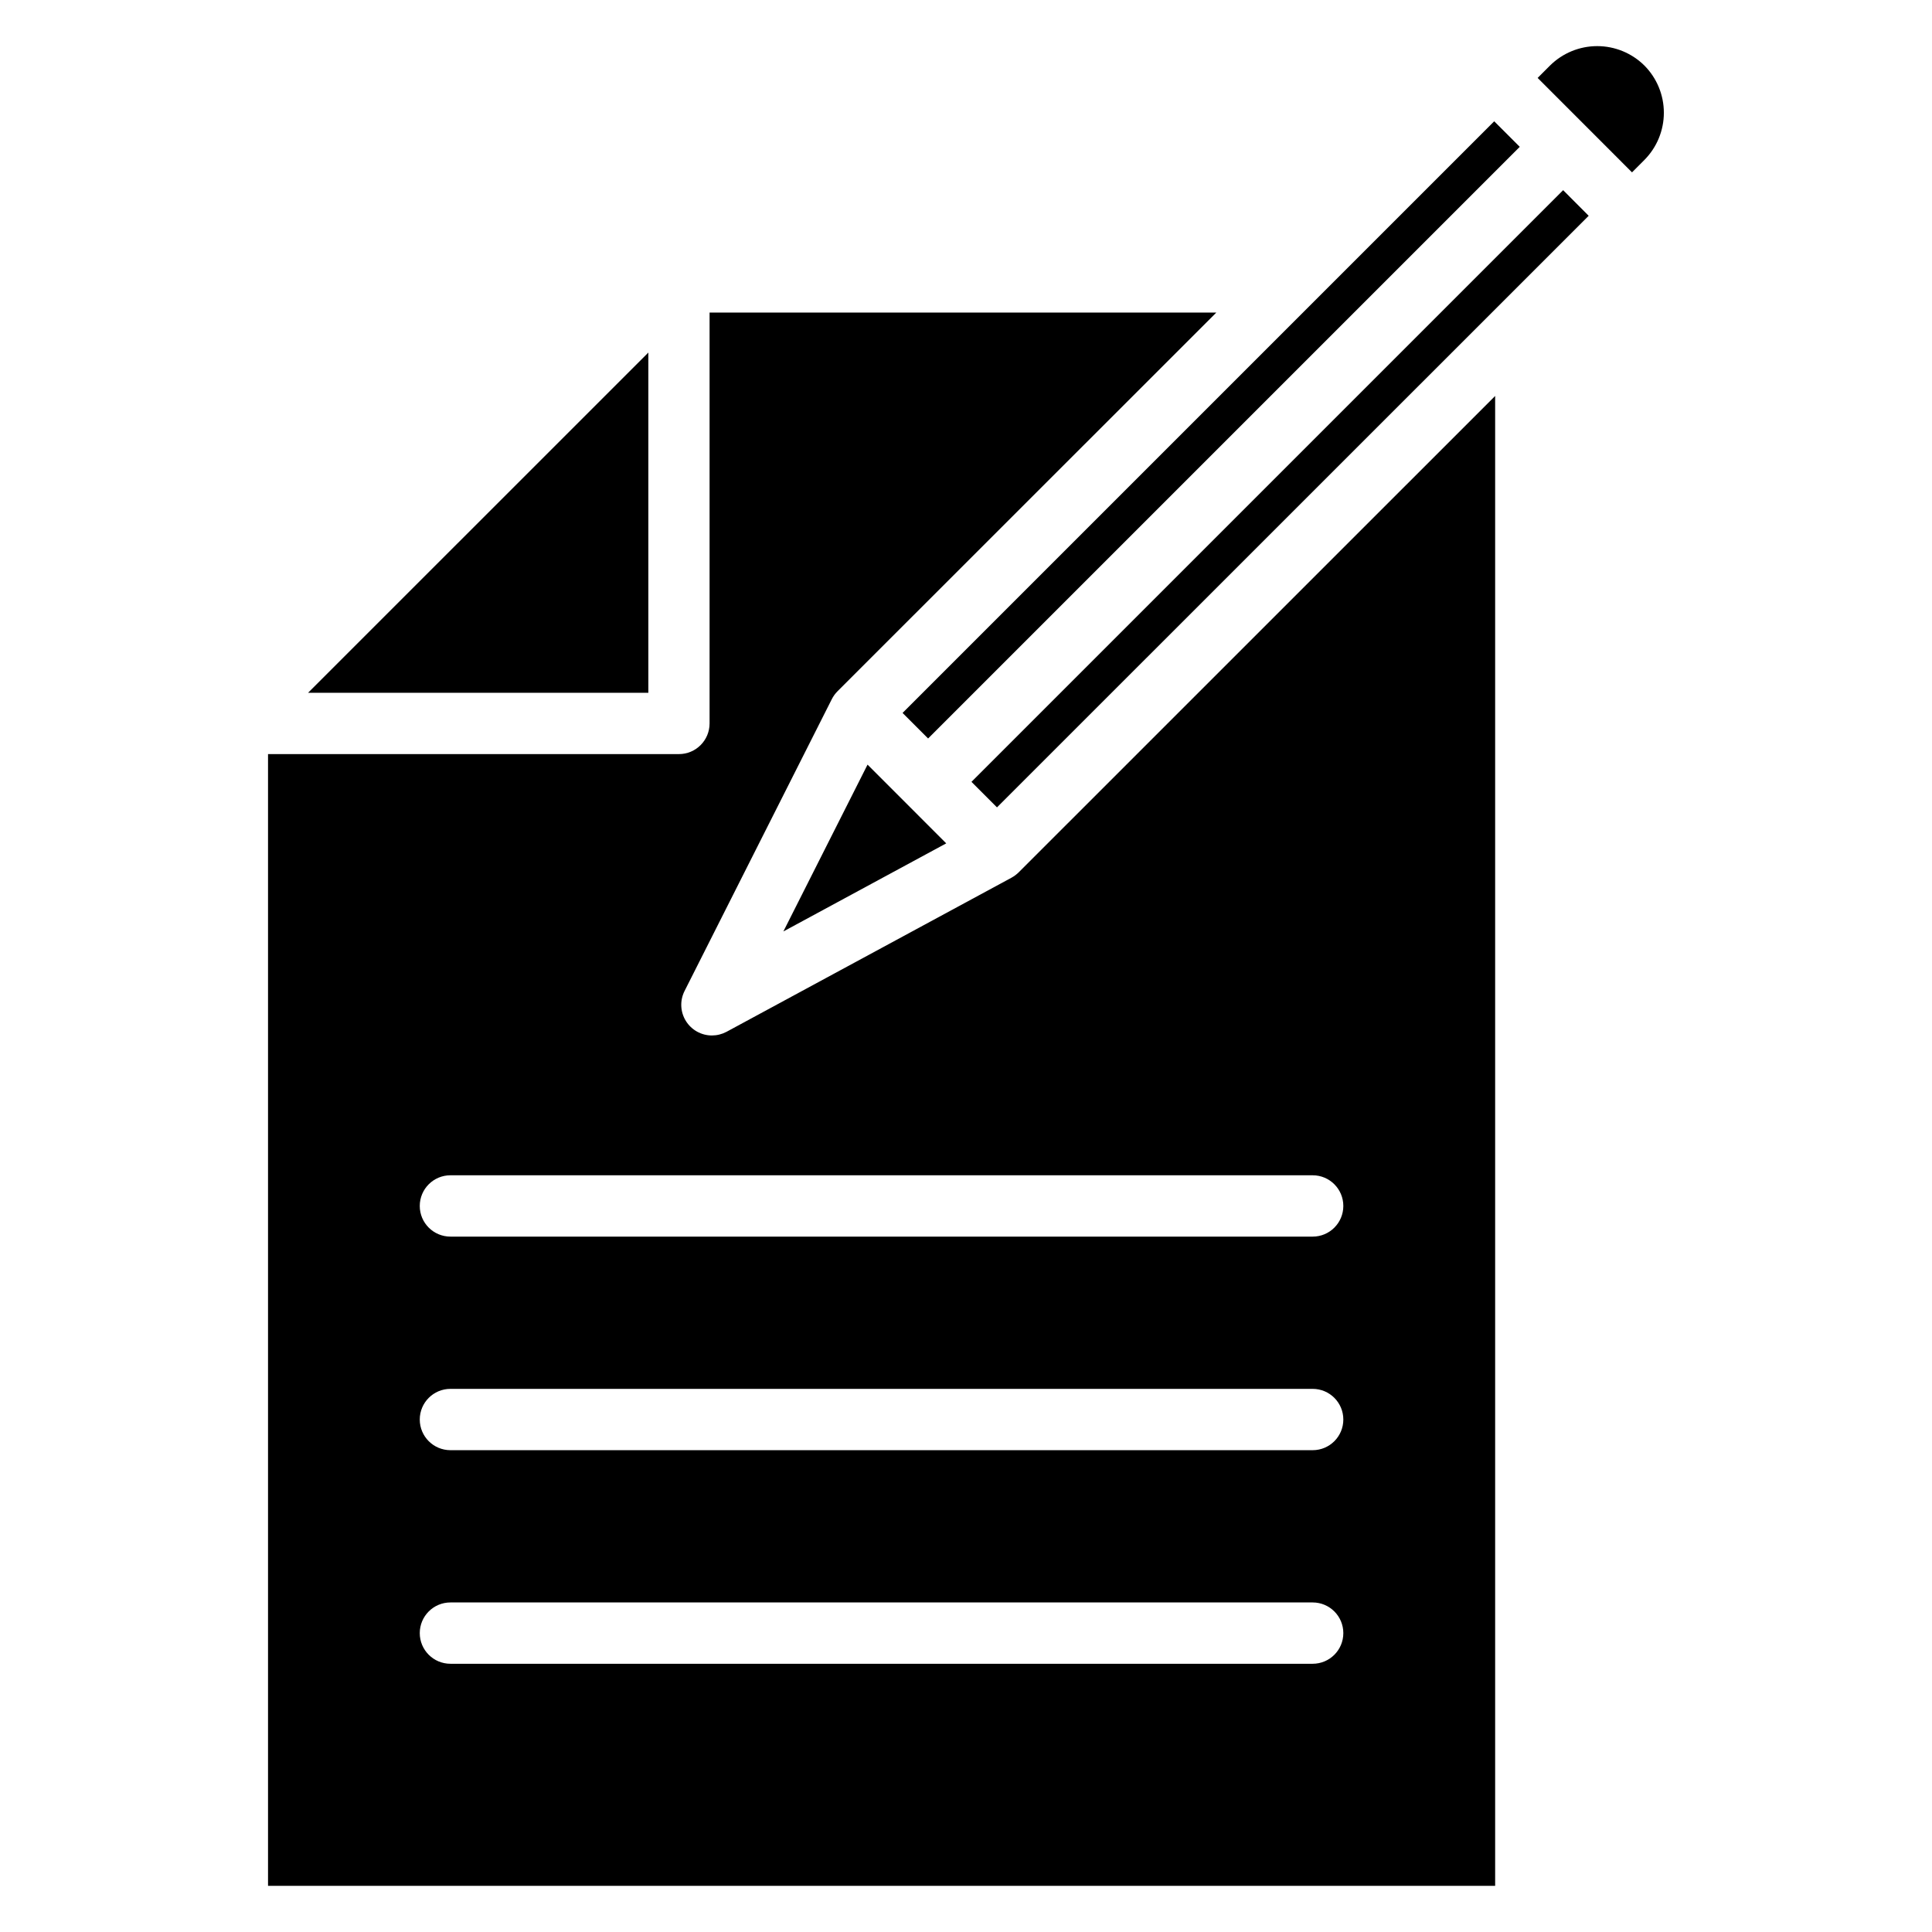 <?xml version="1.0" encoding="UTF-8"?>
<!-- Uploaded to: SVG Repo, www.svgrepo.com, Generator: SVG Repo Mixer Tools -->
<svg fill="#000000" width="800px" height="800px" version="1.1" viewBox="144 144 512 512" xmlns="http://www.w3.org/2000/svg">
 <path d="m315.82 237.43-90.184 90.172h90.184zm78.941 130.07-20.852-20.867-22.309 44.211zm156.73-202.85 25.012 25.027 3.281-3.293c3.305-3.324 5.156-7.82 5.156-12.508s-1.852-9.184-5.156-12.508c-3.328-3.297-7.824-5.148-12.508-5.148s-9.18 1.852-12.508 5.148zm-161.53 175.05 156.79-156.79-6.769-6.766-156.79 156.79 6.762 6.766zm18.25 18.262-6.762-6.766 156.8-156.8 6.769 6.789zm132.02-109.03v394.84h-325.2v-299.93h108.89c4.488 0 8.125-3.637 8.125-8.125v-108.89h134.3l-100.39 100.36c-0.609 0.613-1.117 1.316-1.512 2.086l-39.039 77.371c-1.262 2.516-1.129 5.512 0.352 7.906 1.48 2.398 4.098 3.859 6.914 3.859 1.348-0.004 2.672-0.336 3.863-0.969l75.551-40.855-0.004-0.004c0.691-0.379 1.324-0.852 1.883-1.402zm-276.86 206.53c-4.488 0-8.129 3.641-8.129 8.129s3.641 8.125 8.129 8.125h228.5c4.488 0 8.125-3.637 8.125-8.125s-3.637-8.129-8.125-8.129zm0 56.602c-4.488 0-8.129 3.637-8.129 8.125 0 4.488 3.641 8.125 8.129 8.125h228.5c4.488 0 8.125-3.637 8.125-8.125 0-4.488-3.637-8.125-8.125-8.125zm0 56.602c-4.488 0-8.129 3.637-8.129 8.125s3.641 8.125 8.129 8.125h228.5c4.488 0 8.125-3.637 8.125-8.125s-3.637-8.125-8.125-8.125z" fill-rule="evenodd"/>
</svg>